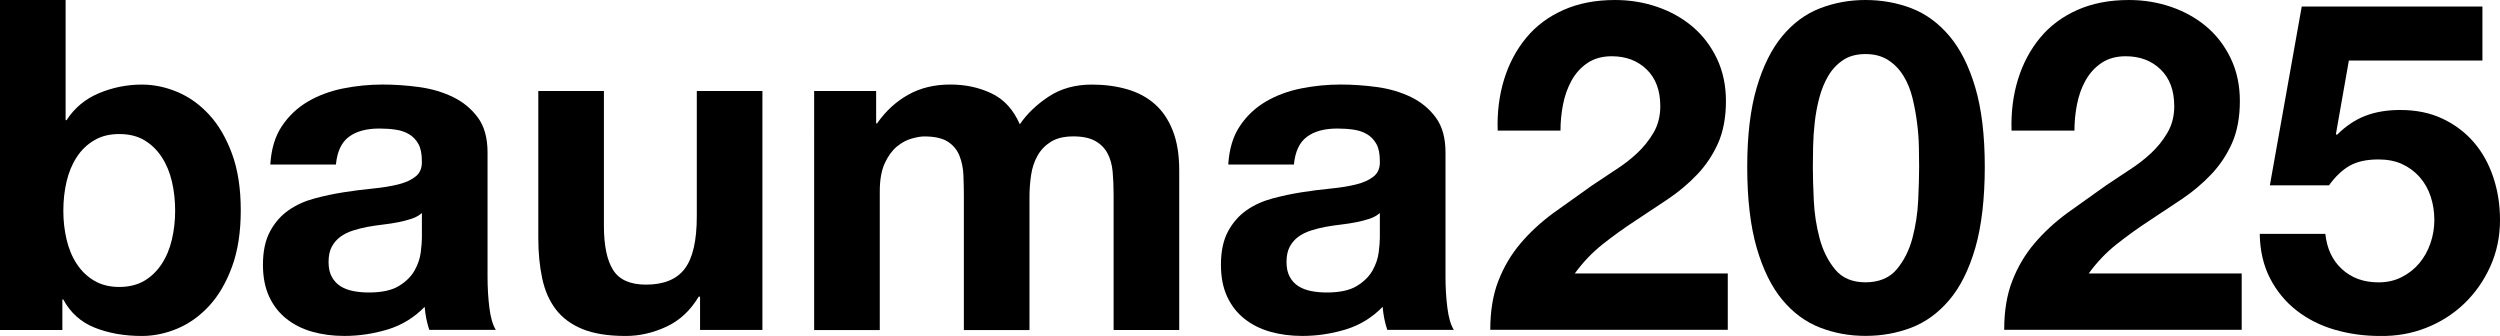 <?xml version="1.0" encoding="UTF-8"?><svg id="_レイヤー_2" xmlns="http://www.w3.org/2000/svg" viewBox="0 0 614.2 82.54"><g id="_レイヤー_2-2"><path d="M0,0h16.12v29.52h.23c1.97-3.03,4.63-5.24,8-6.64s6.87-2.1,10.5-2.1c2.95,0,5.87.61,8.74,1.82,2.88,1.21,5.47,3.07,7.78,5.56,2.31,2.5,4.18,5.69,5.62,9.59,1.44,3.9,2.16,8.53,2.16,13.91s-.72,10.01-2.16,13.91-3.31,7.1-5.62,9.59c-2.31,2.5-4.9,4.35-7.78,5.56-2.88,1.21-5.79,1.82-8.74,1.82-4.31,0-8.17-.68-11.58-2.04-3.4-1.36-5.98-3.67-7.72-6.92h-.23v7.49H0V0ZM43.03,51.77c0-2.5-.26-4.88-.79-7.15-.53-2.27-1.36-4.28-2.5-6.02-1.14-1.74-2.55-3.12-4.26-4.14-1.7-1.02-3.77-1.53-6.19-1.53s-4.39.51-6.13,1.53c-1.74,1.02-3.18,2.4-4.31,4.14-1.14,1.74-1.97,3.75-2.5,6.02-.53,2.27-.79,4.65-.79,7.15s.26,4.77.79,7.04c.53,2.27,1.36,4.28,2.5,6.02,1.14,1.74,2.57,3.12,4.31,4.14,1.74,1.02,3.79,1.53,6.13,1.53s4.48-.51,6.19-1.53c1.7-1.02,3.12-2.4,4.26-4.14,1.14-1.74,1.97-3.75,2.5-6.02.53-2.27.79-4.62.79-7.04Z"/><path d="M66.41,40.41c.23-3.78,1.17-6.92,2.84-9.42,1.67-2.5,3.79-4.5,6.36-6.02,2.57-1.51,5.47-2.59,8.69-3.24,3.22-.64,6.45-.96,9.71-.96,2.95,0,5.94.21,8.97.62,3.03.42,5.79,1.23,8.29,2.44,2.5,1.21,4.54,2.89,6.13,5.05,1.59,2.16,2.38,5.01,2.38,8.57v30.54c0,2.65.15,5.18.45,7.61s.83,4.24,1.59,5.45h-16.35c-.3-.91-.55-1.83-.74-2.78-.19-.95-.32-1.91-.4-2.89-2.57,2.65-5.6,4.5-9.08,5.56s-7.04,1.59-10.67,1.59c-2.8,0-5.41-.34-7.83-1.02s-4.54-1.74-6.36-3.18-3.24-3.25-4.26-5.45-1.53-4.81-1.53-7.83c0-3.33.59-6.07,1.76-8.23,1.17-2.16,2.69-3.88,4.54-5.17,1.85-1.29,3.97-2.25,6.36-2.89,2.38-.64,4.79-1.15,7.21-1.53,2.42-.38,4.81-.68,7.15-.91,2.35-.23,4.43-.57,6.24-1.02s3.25-1.12,4.31-1.99c1.06-.87,1.55-2.14,1.47-3.8,0-1.74-.28-3.12-.85-4.14-.57-1.02-1.32-1.82-2.27-2.38-.95-.57-2.04-.95-3.29-1.13-1.25-.19-2.59-.28-4.03-.28-3.18,0-5.68.68-7.49,2.04-1.82,1.36-2.88,3.63-3.18,6.81h-16.12ZM103.65,52.33c-.68.61-1.53,1.08-2.55,1.42-1.02.34-2.12.62-3.29.85-1.17.23-2.4.42-3.69.57-1.29.15-2.57.34-3.86.57-1.21.23-2.4.53-3.58.91-1.17.38-2.19.89-3.07,1.53-.87.64-1.57,1.46-2.1,2.44s-.79,2.23-.79,3.75.27,2.65.79,3.63c.53.98,1.25,1.76,2.16,2.33.91.57,1.97.96,3.18,1.19s2.46.34,3.75.34c3.18,0,5.64-.53,7.38-1.59s3.03-2.33,3.86-3.8c.83-1.48,1.34-2.97,1.53-4.48s.28-2.72.28-3.63v-6.02Z"/><path d="M187.32,81.06h-15.33v-8.17h-.34c-2.04,3.41-4.69,5.87-7.95,7.38-3.26,1.51-6.59,2.27-9.99,2.27-4.31,0-7.85-.57-10.62-1.7-2.76-1.14-4.94-2.74-6.53-4.83-1.59-2.08-2.71-4.62-3.35-7.61-.64-2.99-.96-6.3-.96-9.93V22.36h16.12v33.15c0,4.84.76,8.46,2.27,10.84,1.51,2.38,4.2,3.58,8.06,3.58,4.39,0,7.57-1.31,9.54-3.92,1.97-2.61,2.95-6.91,2.95-12.89v-30.76h16.12v58.69Z"/><path d="M200.04,22.36h15.21v7.95h.23c2.12-3.03,4.67-5.37,7.66-7.04s6.41-2.5,10.27-2.5,7.09.72,10.16,2.16c3.06,1.44,5.39,3.97,6.98,7.61,1.74-2.57,4.11-4.84,7.09-6.81s6.53-2.95,10.61-2.95c3.1,0,5.98.38,8.63,1.14,2.65.76,4.92,1.97,6.81,3.63s3.37,3.84,4.43,6.53,1.59,5.92,1.59,9.71v39.28h-16.12v-33.26c0-1.97-.08-3.82-.23-5.56-.15-1.74-.57-3.25-1.25-4.54-.68-1.29-1.68-2.31-3.01-3.06s-3.12-1.14-5.39-1.14-4.11.44-5.51,1.31-2.5,2.01-3.29,3.41c-.79,1.4-1.33,2.99-1.59,4.77-.27,1.78-.4,3.58-.4,5.39v32.7h-16.12v-32.92c0-1.74-.04-3.46-.11-5.17-.07-1.7-.4-3.27-.96-4.71-.57-1.44-1.51-2.59-2.84-3.46s-3.27-1.31-5.85-1.31c-.76,0-1.76.17-3.01.51-1.25.34-2.46.98-3.63,1.93-1.17.95-2.18,2.31-3.01,4.09-.83,1.78-1.25,4.11-1.25,6.98v34.06h-16.12V22.36Z"/><path d="M301.76,40.41c.23-3.78,1.17-6.92,2.84-9.42,1.67-2.5,3.79-4.5,6.36-6.02,2.57-1.51,5.47-2.59,8.69-3.24,3.22-.64,6.45-.96,9.71-.96,2.95,0,5.94.21,8.97.62,3.03.42,5.79,1.23,8.29,2.44,2.5,1.21,4.54,2.89,6.13,5.05,1.59,2.16,2.38,5.01,2.38,8.57v30.54c0,2.65.15,5.18.46,7.61s.83,4.24,1.59,5.45h-16.35c-.3-.91-.55-1.83-.74-2.78-.19-.95-.32-1.91-.4-2.89-2.57,2.65-5.6,4.5-9.08,5.56s-7.04,1.59-10.67,1.59c-2.8,0-5.41-.34-7.83-1.02s-4.54-1.74-6.36-3.18-3.24-3.25-4.26-5.45-1.53-4.81-1.53-7.83c0-3.33.59-6.07,1.76-8.23,1.17-2.16,2.69-3.88,4.54-5.17,1.85-1.29,3.97-2.25,6.36-2.89,2.38-.64,4.79-1.15,7.21-1.53,2.42-.38,4.81-.68,7.15-.91,2.35-.23,4.43-.57,6.24-1.02s3.25-1.12,4.31-1.99c1.06-.87,1.55-2.14,1.47-3.8,0-1.74-.28-3.12-.85-4.14-.57-1.02-1.32-1.82-2.27-2.38-.95-.57-2.04-.95-3.29-1.13-1.25-.19-2.59-.28-4.03-.28-3.18,0-5.68.68-7.49,2.04-1.82,1.36-2.88,3.63-3.18,6.81h-16.12ZM339,52.33c-.68.61-1.53,1.08-2.55,1.42-1.02.34-2.12.62-3.29.85-1.17.23-2.4.42-3.69.57-1.29.15-2.57.34-3.86.57-1.21.23-2.4.53-3.58.91-1.17.38-2.19.89-3.07,1.53-.87.64-1.57,1.46-2.1,2.44s-.79,2.23-.79,3.75.27,2.65.79,3.63c.53.98,1.25,1.76,2.16,2.33.91.57,1.97.96,3.18,1.19s2.46.34,3.75.34c3.18,0,5.64-.53,7.38-1.59s3.03-2.33,3.86-3.8c.83-1.48,1.34-2.97,1.53-4.48s.28-2.72.28-3.63v-6.02Z"/><path d="M367.95,32.13c-.15-4.54.38-8.76,1.59-12.66,1.21-3.9,3.03-7.3,5.45-10.22s5.47-5.18,9.14-6.81c3.67-1.63,7.89-2.44,12.66-2.44,3.63,0,7.1.57,10.39,1.7,3.29,1.14,6.19,2.76,8.68,4.88s4.48,4.73,5.96,7.83c1.47,3.1,2.21,6.58,2.21,10.44s-.64,7.46-1.93,10.33-2.99,5.43-5.11,7.66-4.52,4.26-7.21,6.07l-8.12,5.39c-2.72,1.78-5.38,3.69-7.95,5.73-2.57,2.04-4.84,4.43-6.81,7.15h37.58v13.85h-58.35c0-4.62.66-8.63,1.99-12.03,1.32-3.41,3.12-6.45,5.39-9.14,2.27-2.69,4.94-5.17,8-7.44l9.71-6.92,5.56-3.69c1.97-1.25,3.77-2.63,5.39-4.14s2.99-3.22,4.09-5.11c1.1-1.89,1.64-4.05,1.64-6.47,0-3.86-1.12-6.87-3.35-9.03s-5.09-3.24-8.57-3.24c-2.35,0-4.33.55-5.96,1.65-1.63,1.1-2.93,2.54-3.92,4.31-.98,1.78-1.68,3.75-2.1,5.9s-.62,4.29-.62,6.41h-15.44Z"/><path d="M429.26,40.98c0-7.72.78-14.21,2.33-19.47s3.65-9.48,6.3-12.66,5.73-5.45,9.25-6.81,7.25-2.04,11.18-2.04,7.78.68,11.3,2.04,6.62,3.63,9.31,6.81,4.81,7.4,6.36,12.66,2.33,11.75,2.33,19.47-.78,14.59-2.33,19.92c-1.55,5.33-3.67,9.59-6.36,12.77s-5.79,5.45-9.31,6.81-7.29,2.04-11.3,2.04-7.66-.68-11.18-2.04-6.6-3.63-9.25-6.81-4.75-7.44-6.3-12.77c-1.55-5.34-2.33-11.98-2.33-19.92ZM445.38,40.98c0,2.27.08,5.01.23,8.23.15,3.22.62,6.32,1.42,9.31.79,2.99,2.06,5.54,3.8,7.66s4.24,3.18,7.49,3.18,5.88-1.06,7.66-3.18c1.78-2.12,3.06-4.67,3.86-7.66.79-2.99,1.27-6.09,1.42-9.31.15-3.22.23-5.96.23-8.23,0-1.36-.02-3.01-.06-4.94-.04-1.93-.19-3.92-.46-5.96-.26-2.04-.64-4.07-1.13-6.07-.49-2-1.23-3.8-2.21-5.39-.98-1.59-2.23-2.88-3.75-3.86s-3.37-1.48-5.56-1.48-4.03.49-5.51,1.48c-1.47.98-2.69,2.27-3.63,3.86-.95,1.59-1.68,3.39-2.21,5.39-.53,2.01-.91,4.03-1.13,6.07-.23,2.04-.36,4.03-.4,5.96-.04,1.93-.06,3.58-.06,4.94Z"/><path d="M494.2,32.13c-.15-4.54.38-8.76,1.59-12.66,1.21-3.9,3.03-7.3,5.45-10.22s5.47-5.18,9.14-6.81c3.67-1.63,7.89-2.44,12.66-2.44,3.63,0,7.09.57,10.39,1.7,3.29,1.14,6.19,2.76,8.69,4.88,2.5,2.12,4.48,4.73,5.96,7.83,1.48,3.1,2.21,6.58,2.21,10.44s-.64,7.46-1.93,10.33c-1.29,2.88-2.99,5.43-5.11,7.66s-4.52,4.26-7.21,6.07l-8.12,5.39c-2.72,1.78-5.37,3.69-7.95,5.73-2.57,2.04-4.84,4.43-6.81,7.15h37.58v13.85h-58.35c0-4.62.66-8.63,1.99-12.03,1.32-3.41,3.12-6.45,5.39-9.14,2.27-2.69,4.94-5.17,8-7.44l9.71-6.92,5.56-3.69c1.97-1.25,3.76-2.63,5.39-4.14,1.63-1.51,2.99-3.22,4.09-5.11,1.1-1.89,1.65-4.05,1.65-6.47,0-3.86-1.12-6.87-3.35-9.03s-5.09-3.24-8.57-3.24c-2.35,0-4.33.55-5.96,1.65-1.63,1.1-2.93,2.54-3.92,4.31s-1.68,3.75-2.1,5.9c-.42,2.16-.62,4.29-.62,6.41h-15.44Z"/><path d="M609.88,14.87h-32.81l-3.18,18.05.23.23c2.2-2.19,4.54-3.76,7.04-4.71s5.34-1.42,8.52-1.42c3.94,0,7.42.72,10.44,2.16,3.03,1.44,5.58,3.37,7.66,5.79,2.08,2.42,3.67,5.28,4.77,8.57,1.1,3.29,1.65,6.79,1.65,10.5,0,4.09-.79,7.89-2.38,11.41-1.59,3.52-3.73,6.57-6.41,9.14-2.69,2.57-5.81,4.56-9.37,5.96-3.56,1.4-7.34,2.06-11.35,1.99-3.86,0-7.55-.51-11.07-1.53s-6.64-2.59-9.37-4.71-4.9-4.75-6.53-7.89-2.48-6.79-2.55-10.96h16.12c.38,3.63,1.74,6.53,4.09,8.68s5.34,3.24,8.97,3.24c2.12,0,4.03-.43,5.73-1.31,1.7-.87,3.14-2,4.31-3.41,1.17-1.4,2.08-3.03,2.72-4.88.64-1.85.96-3.76.96-5.73s-.3-3.97-.91-5.79-1.51-3.41-2.72-4.77-2.65-2.42-4.31-3.18c-1.66-.76-3.6-1.13-5.79-1.13-2.88,0-5.22.51-7.04,1.53s-3.52,2.63-5.11,4.83h-14.53l7.83-43.93h44.39v13.28Z"/></g></svg>